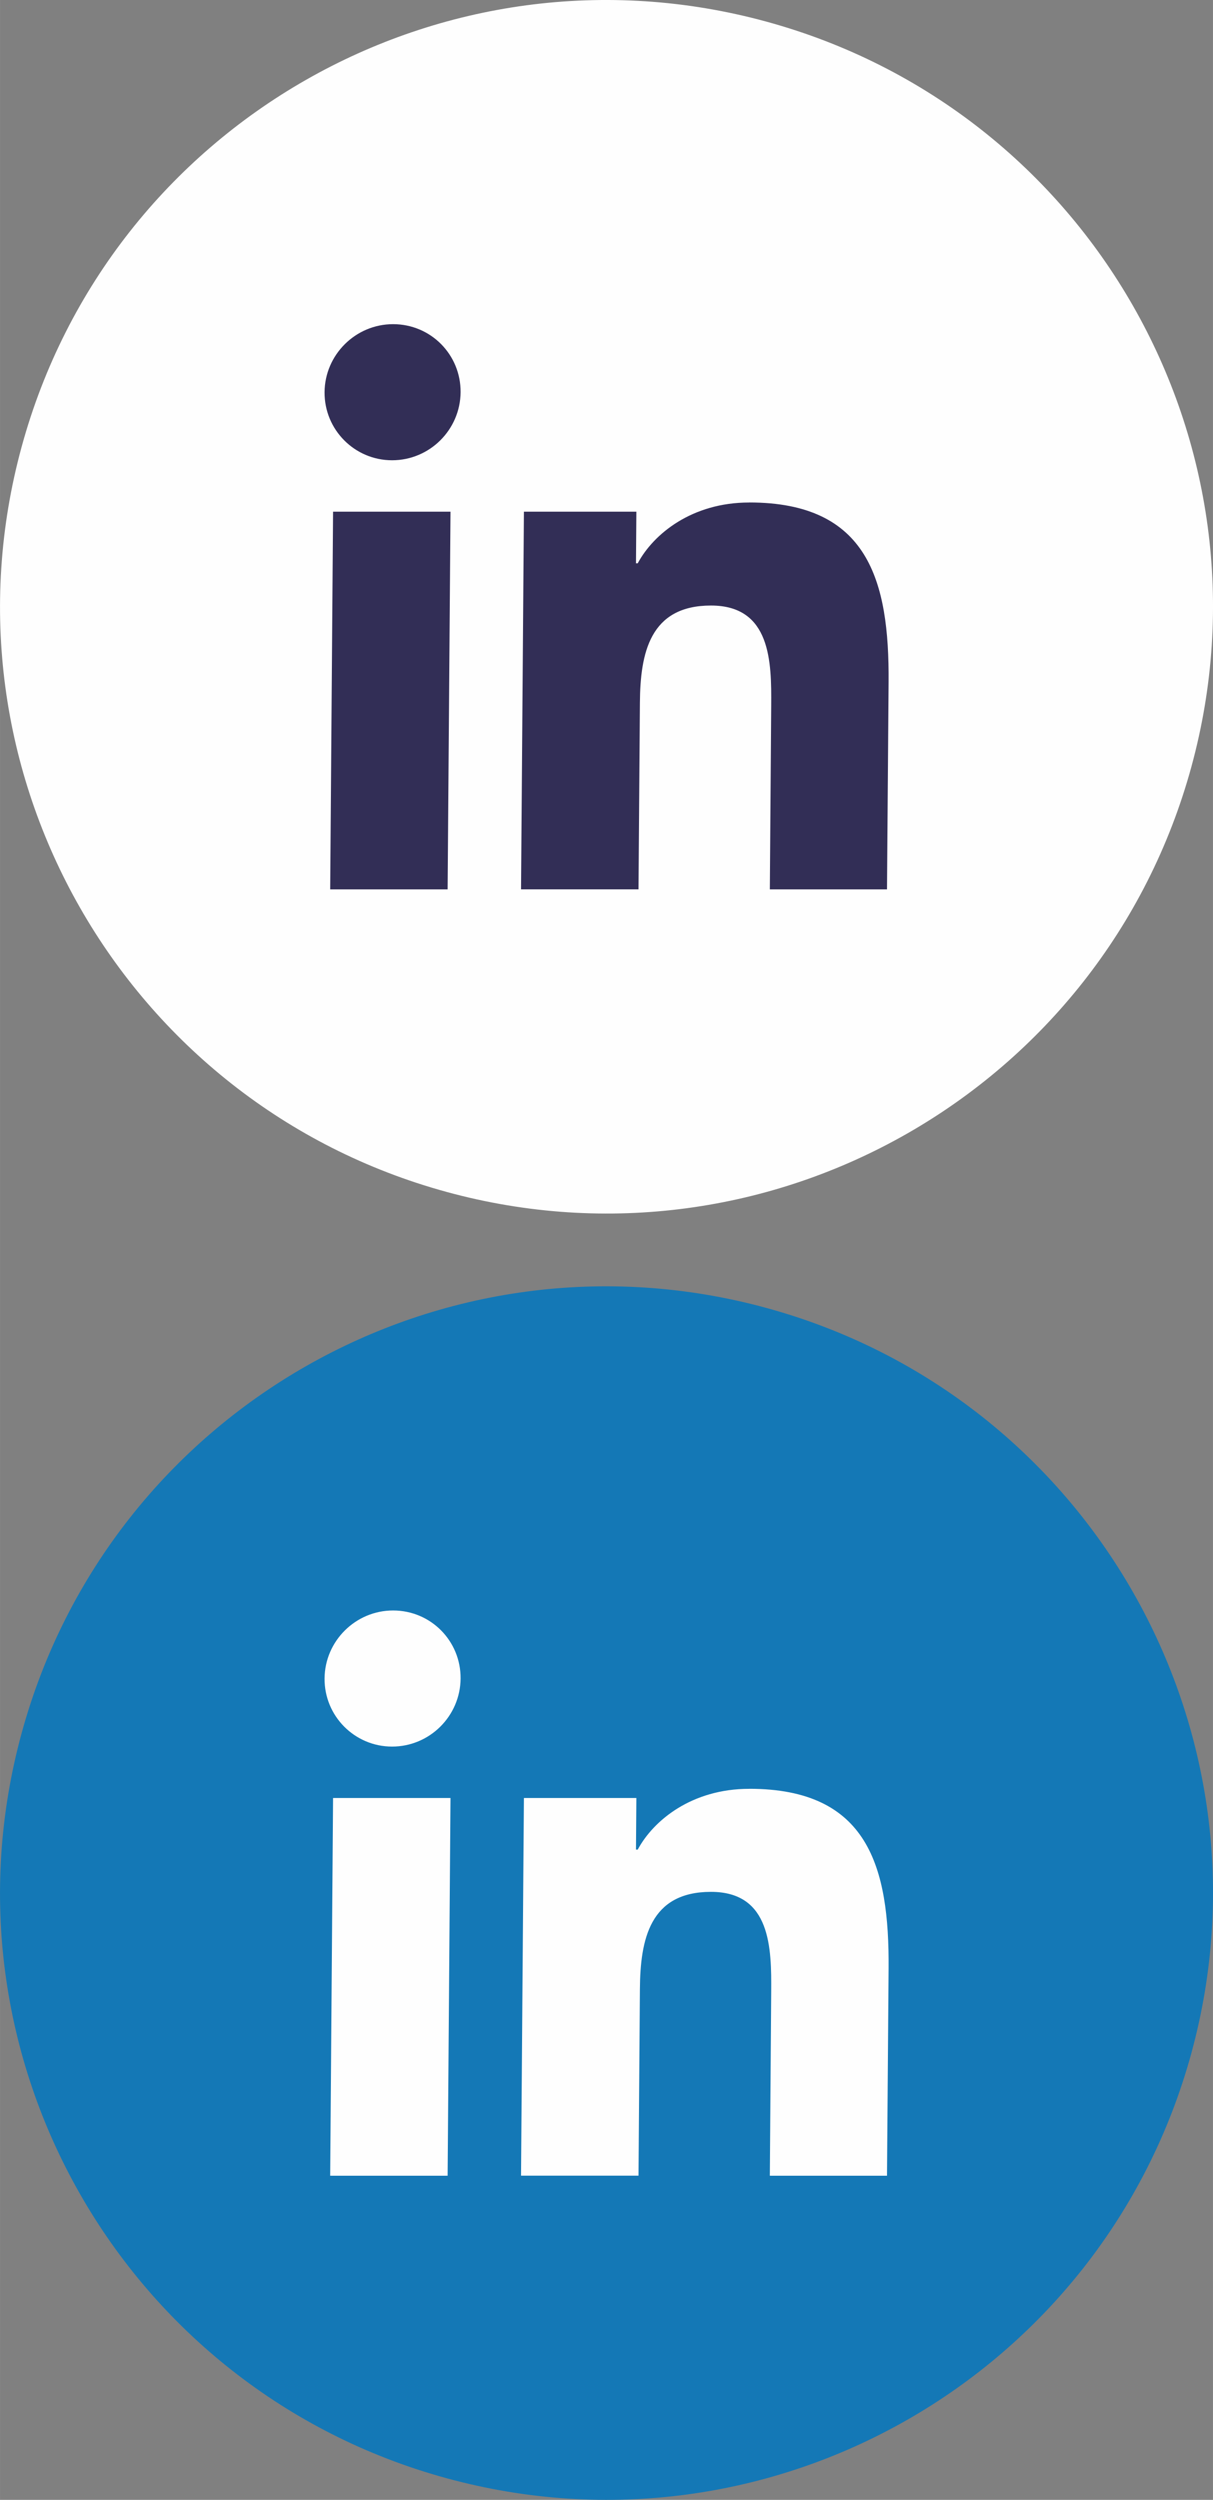 <?xml version="1.0" encoding="UTF-8"?>
<!DOCTYPE svg PUBLIC "-//W3C//DTD SVG 1.1//EN" "http://www.w3.org/Graphics/SVG/1.1/DTD/svg11.dtd">
<!-- Creator: CorelDRAW -->
<svg xmlns="http://www.w3.org/2000/svg" xml:space="preserve" width="14.224mm" height="29.3mm" version="1.1" style="shape-rendering:geometricPrecision; text-rendering:geometricPrecision; image-rendering:optimizeQuality; fill-rule:evenodd; clip-rule:evenodd"
viewBox="0 0 312.26 643.24"
 xmlns:xlink="http://www.w3.org/1999/xlink"
 xmlns:xodm="http://www.corel.com/coreldraw/odm/2003">
 <rect x="0" y="0" width="312.26" height="643.24" fill="#808080" stroke="none"/>
 <defs>
  <style type="text/css">
   <![CDATA[
    .fil0 {fill:#FEFEFE}
    .fil1 {fill:#322E56}
    .fil2 {fill:#1478B6}
    .fil3 {fill:#FEFEFE}
   ]]>
  </style>
 </defs>
 <g id="Layer_x0020_1">
  <path class="fil0" d="M306.71 197.26c-22.73,83.16 -108.55,132.16 -191.71,109.44 -83.16,-22.7 -132.16,-108.54 -109.44,-191.71 22.7,-83.16 108.55,-132.16 191.71,-109.43 83.16,22.7 132.16,108.55 109.44,191.69l0 0z"/>
  <path class="fil1" d="M101.19 83.41c-9.65,0 -17.57,7.86 -17.64,17.5 -0.07,9.65 7.73,17.52 17.38,17.52 9.7,0 17.57,-7.87 17.64,-17.52 0.07,-9.65 -7.66,-17.5 -17.38,-17.5zm14.78 48.25l-30.23 0 -0.74 97.19 30.23 0 0.74 -97.19zm76.89 -2.36c-14.71,0 -24.61,8.05 -28.69,15.64l-0.45 0 0.1 -13.28 -28.95 0 -0.74 97.18 30.24 0 0.36 -48.05c0.1,-12.71 2.54,-24.98 18.29,-24.98 15.45,0 15.6,14.5 15.51,25.81l-0.35 47.23 30.16 0 0.41 -53.3c0.2,-26.18 -5.27,-46.26 -35.88,-46.26l-0 0.01z"/>
  <path class="fil2" d="M306.71 528.24c-22.73,83.16 -108.55,132.16 -191.71,109.44 -83.16,-22.7 -132.16,-108.54 -109.44,-191.71 22.7,-83.16 108.55,-132.16 191.71,-109.43 83.16,22.7 132.16,108.55 109.44,191.69l0 0z"/>
  <path class="fil3" d="M101.19 414.39c-9.65,0 -17.57,7.86 -17.64,17.5 -0.07,9.65 7.73,17.52 17.38,17.52 9.7,0 17.57,-7.87 17.64,-17.52 0.07,-9.65 -7.66,-17.5 -17.38,-17.5zm14.78 48.25l-30.23 0 -0.74 97.19 30.23 0 0.74 -97.19zm76.89 -2.36c-14.71,0 -24.61,8.05 -28.69,15.64l-0.45 0 0.1 -13.28 -28.95 0 -0.74 97.18 30.24 0 0.36 -48.05c0.1,-12.71 2.54,-24.98 18.29,-24.98 15.45,0 15.6,14.5 15.51,25.81l-0.35 47.23 30.16 0 0.41 -53.3c0.2,-26.19 -5.27,-46.26 -35.88,-46.26l-0 0.01z"/>
 </g>
</svg>
